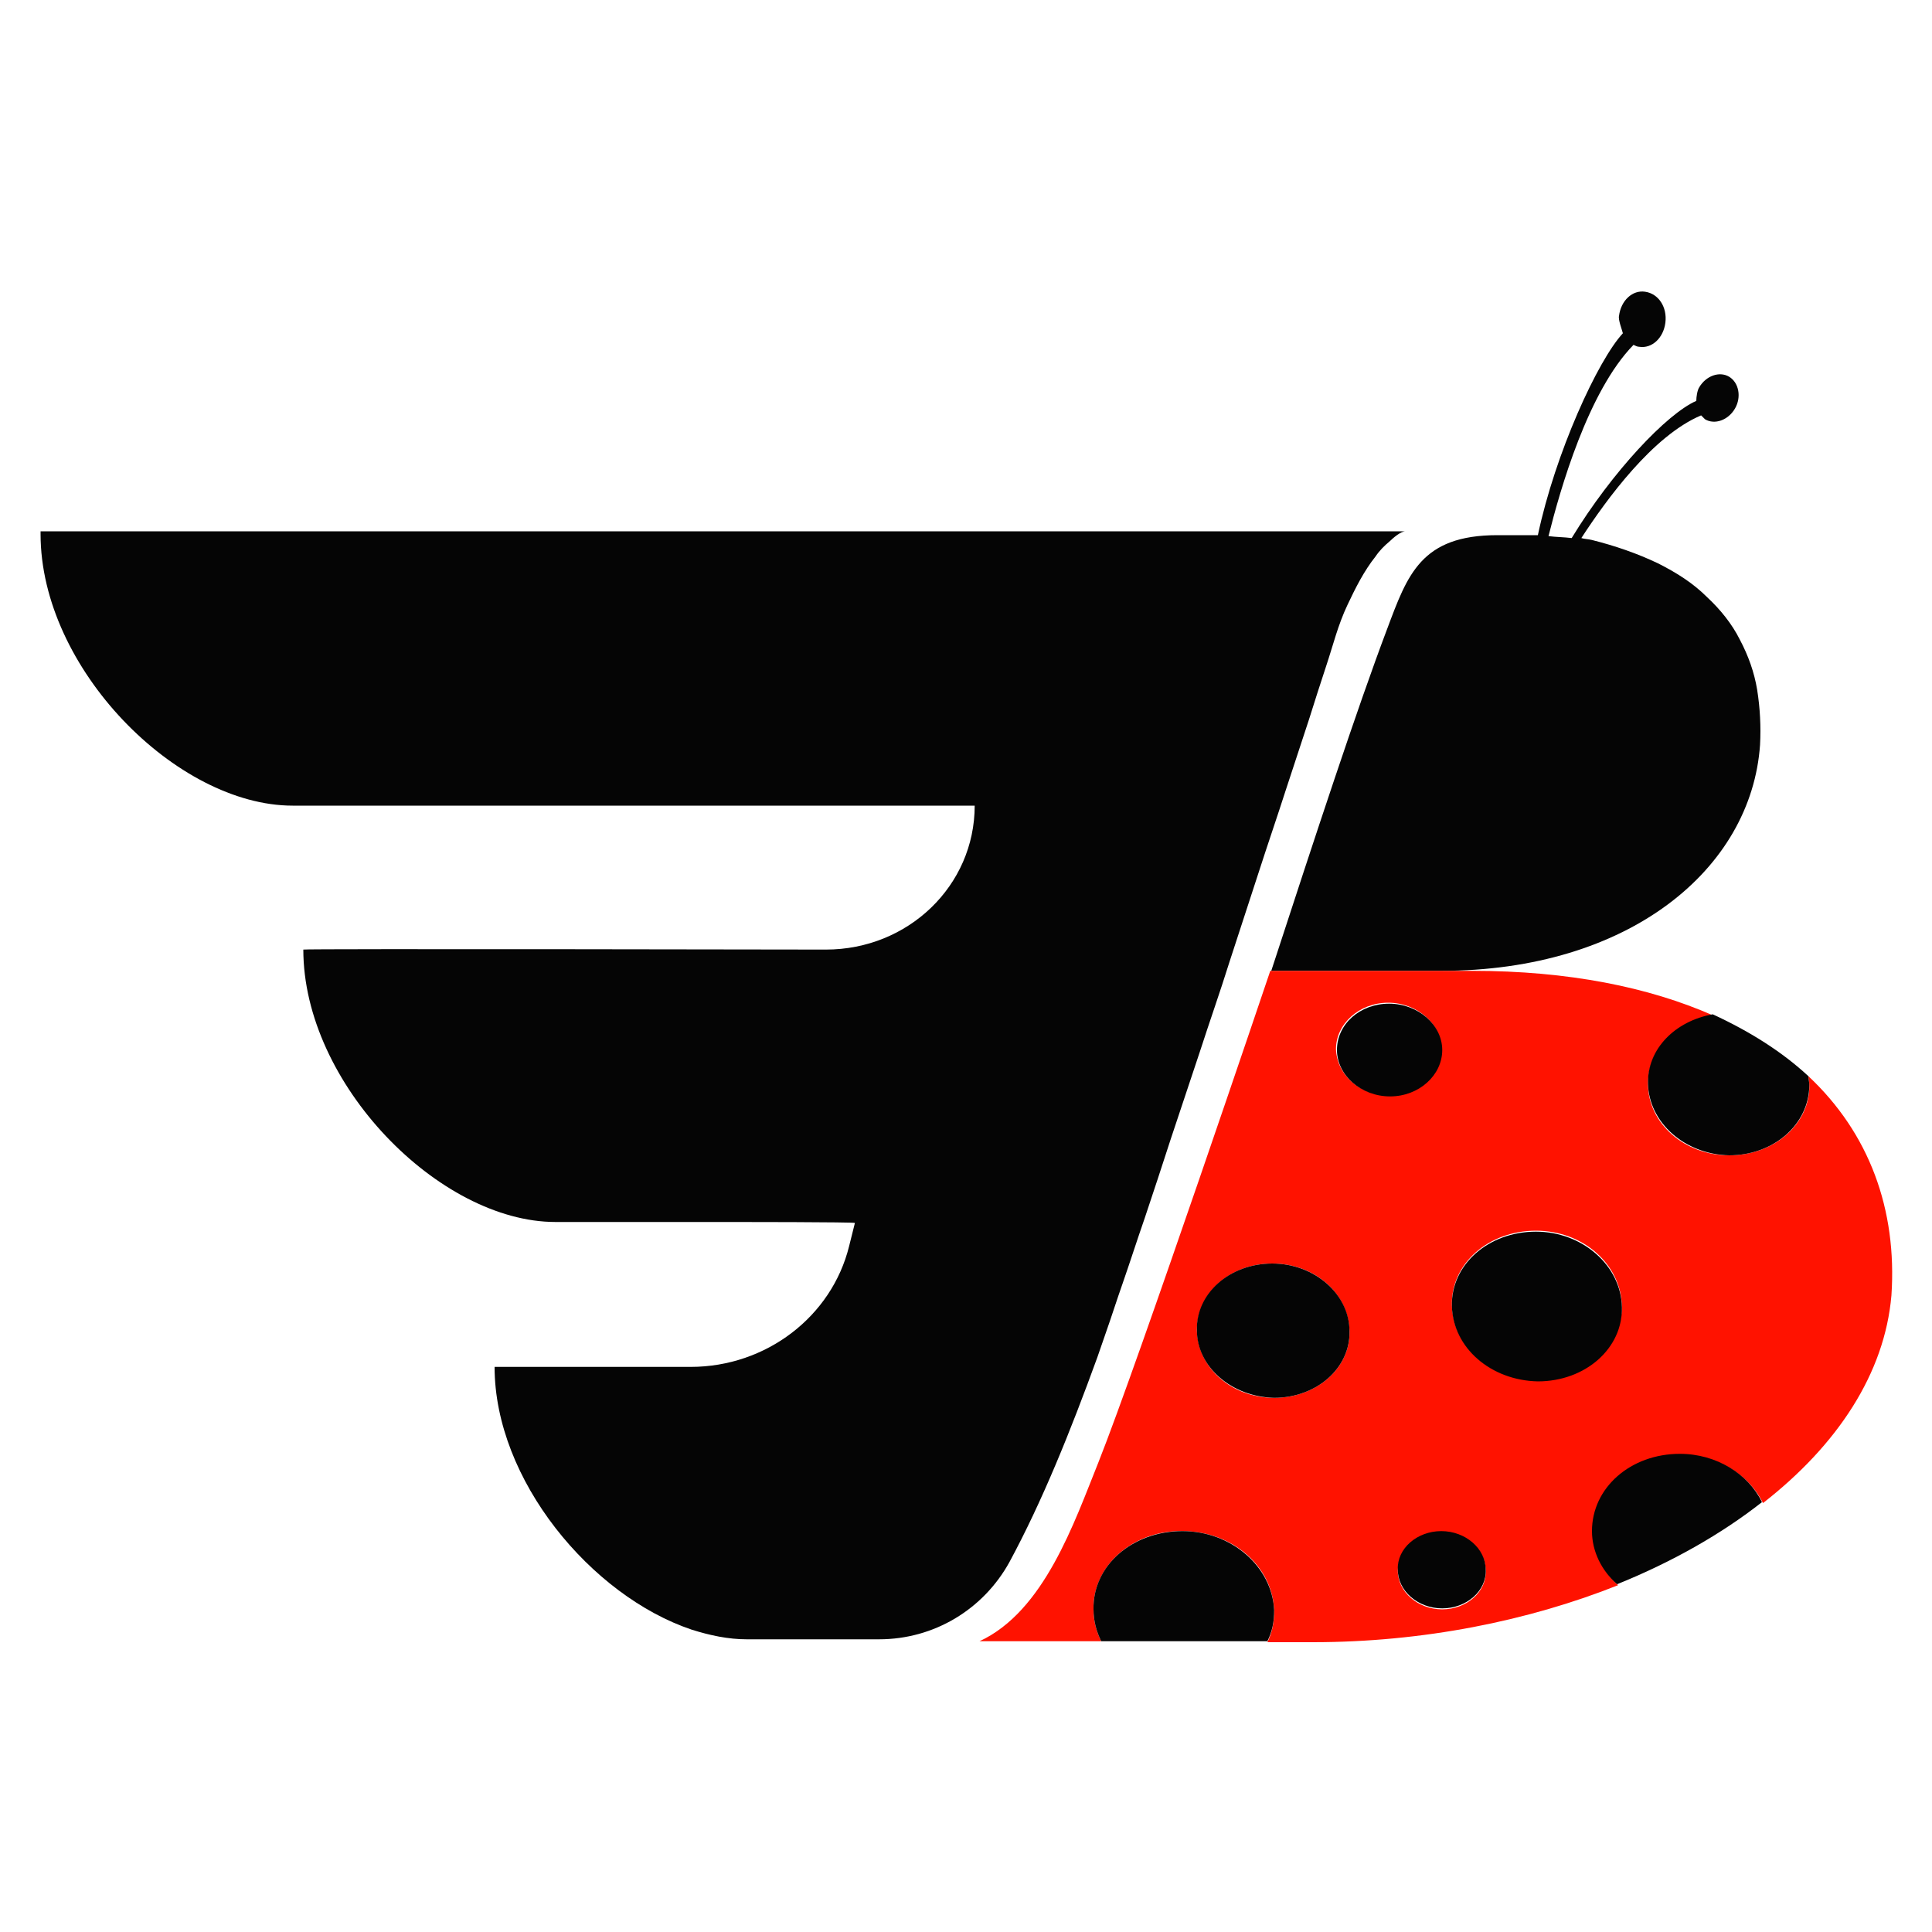 <svg xmlns="http://www.w3.org/2000/svg" xml:space="preserve" id="Layer_1" x="0" y="0" version="1.0" viewBox="0 0 200 200"><g><path fill="#050505" d="M181.9 71.4c-.3-1.8-.9-3.5-1.8-5.2-.8-1.6-2-3.1-3.4-4.4-1.4-1.4-3.1-2.5-5.1-3.5-2.1-1-4.4-1.8-6.8-2.4-.4-.1-.8-.1-1.1-.2 2.6-4 7.4-10.6 12.4-12.7l.4.4c1 .6 2.4.1 3.1-1.1.7-1.2.4-2.7-.6-3.3-1-.6-2.4-.1-3.1 1.1-.2.3-.3 1-.3 1.4-3 1.3-8.7 7.3-12.9 14.2-.8-.1-1.6-.1-2.4-.2 1.2-4.8 4.1-15 8.8-19.8.2.1.4.2.6.2 1.3.2 2.5-.9 2.7-2.5.2-1.6-.7-3-2.1-3.2-1.3-.2-2.5.9-2.7 2.5-.1.4.3 1.4.4 1.8-2.6 2.8-7 12.4-8.8 20.9H155c-7.9 0-9.3 4.1-11.4 9.7-3.1 8.2-7.4 21.3-12 35.4h17.6c19.4 0 32.1-10.5 33-23.4.1-1.9 0-3.8-.3-5.7z"/><g><path fill="#FF1200" d="M187.2 111.4c0 .3.1.6.1.9.1 4-3.6 7.3-8.3 7.3-4.6 0-8.4-3.3-8.4-7.4 0-3.6 2.9-6.5 6.7-7.1-6.6-2.9-14.9-4.6-24.9-4.6h-20.9s-13.7 40.6-17.8 50.9c-2.5 6.2-5.6 15.4-12.3 18.5H114c-.5-1-.8-2.1-.8-3.3-.1-4.5 4.1-8.2 9.2-8.1 5.2 0 9.4 3.7 9.5 8.3 0 1.1-.2 2.2-.7 3.2h4.7c11.4 0 22.3-2.2 31.6-5.9-1.6-1.5-2.6-3.4-2.6-5.5-.1-4.4 4-8 9.1-8 3.8 0 7.1 2.1 8.5 5 7.7-6 12.6-13.4 13.3-21.5.6-8.9-2.3-16.8-8.6-22.7zm-55.3 33.3c-4.4 0-7.9-3.1-8-7 0-3.8 3.4-6.9 7.8-6.9s7.9 3.1 8 7c.1 3.8-3.4 6.9-7.8 6.9zm6.4-36.1c0-2.6 2.4-4.8 5.4-4.8 3 0 5.5 2.2 5.5 4.8 0 2.6-2.4 4.8-5.4 4.8-3 0-5.4-2.1-5.5-4.8zm11 58c-2.5 0-4.6-1.8-4.6-4s2-4 4.5-4 4.6 1.8 4.6 4c.1 2.2-2 4-4.5 4zm9.9-23.7c-4.9 0-8.8-3.5-8.9-7.8-.1-4.3 3.8-7.7 8.7-7.7 4.9 0 8.8 3.5 8.9 7.8 0 4.3-3.9 7.8-8.7 7.7z"/><g fill="#050505"><path d="M149.3 108.7c0-2.6-2.5-4.8-5.5-4.8s-5.4 2.1-5.4 4.8c0 2.6 2.5 4.8 5.5 4.8s5.4-2.2 5.4-4.8zM159 127.5c-4.9 0-8.8 3.4-8.7 7.7.1 4.3 4 7.7 8.9 7.8 4.9 0 8.8-3.4 8.7-7.7-.1-4.3-4.1-7.8-8.9-7.8zM173.9 150.5c-5.1 0-9.1 3.5-9.1 8 0 2.1 1 4.1 2.6 5.5 5.7-2.3 10.8-5.2 15-8.5-1.4-2.9-4.7-5-8.5-5zM131.7 130.8c-4.4 0-7.9 3.1-7.8 6.9 0 3.8 3.6 6.9 8 7 4.4 0 7.9-3.1 7.8-6.9 0-3.8-3.6-7-8-7zM122.4 158.5c-5.2 0-9.3 3.6-9.2 8.1 0 1.2.3 2.3.8 3.3h17.2c.5-1 .7-2 .7-3.2-.2-4.5-4.4-8.2-9.5-8.2zM149.2 158.5c-2.5 0-4.6 1.8-4.5 4 0 2.2 2.1 4 4.6 4 2.5 0 4.6-1.8 4.5-4 0-2.2-2.1-4-4.6-4zM170.6 112.2c.1 4 3.8 7.3 8.4 7.4 4.6 0 8.3-3.2 8.3-7.3 0-.3-.1-.6-.1-.9-2.7-2.5-6-4.6-9.9-6.4-3.9.7-6.8 3.6-6.7 7.2z"/></g></g><path fill="#050505" d="M4.2 55.3c0 13.9 14.1 28.1 26.1 28.1h70.6c0 8.3-6.9 14.9-15.4 14.9 0 0-54.1-.1-54.1 0 0 13.9 14.1 28.2 26.1 28.2h18.3s12.7 0 12.7.1l-.6 2.4c-1.8 7.3-8.6 12.5-16.4 12.5H51.2c0 11.7 10 23.7 20.4 27.2 1.9.6 3.8 1 5.7 1H91c5.7 0 10.8-3.1 13.5-8 3.4-6.3 6.3-13.5 9.1-21.2.3-.9.6-1.7.9-2.6.6-1.7 1.1-3.3 1.7-5 .8-2.3 1.5-4.5 2.3-6.8.9-2.7 1.8-5.4 2.7-8.2l3-9c1-3.1 2.1-6.2 3.1-9.4 1-3.1 2-6.1 3-9.2.9-2.8 1.9-5.7 2.8-8.5.8-2.4 1.6-4.9 2.4-7.3.6-1.9 1.2-3.8 1.8-5.6.7-2.1 1.2-4.2 2.2-6.3.8-1.7 1.7-3.5 2.9-5 .4-.6.9-1.1 1.5-1.6.3-.3 1.1-1 1.6-1H4.2z"/></g></svg>